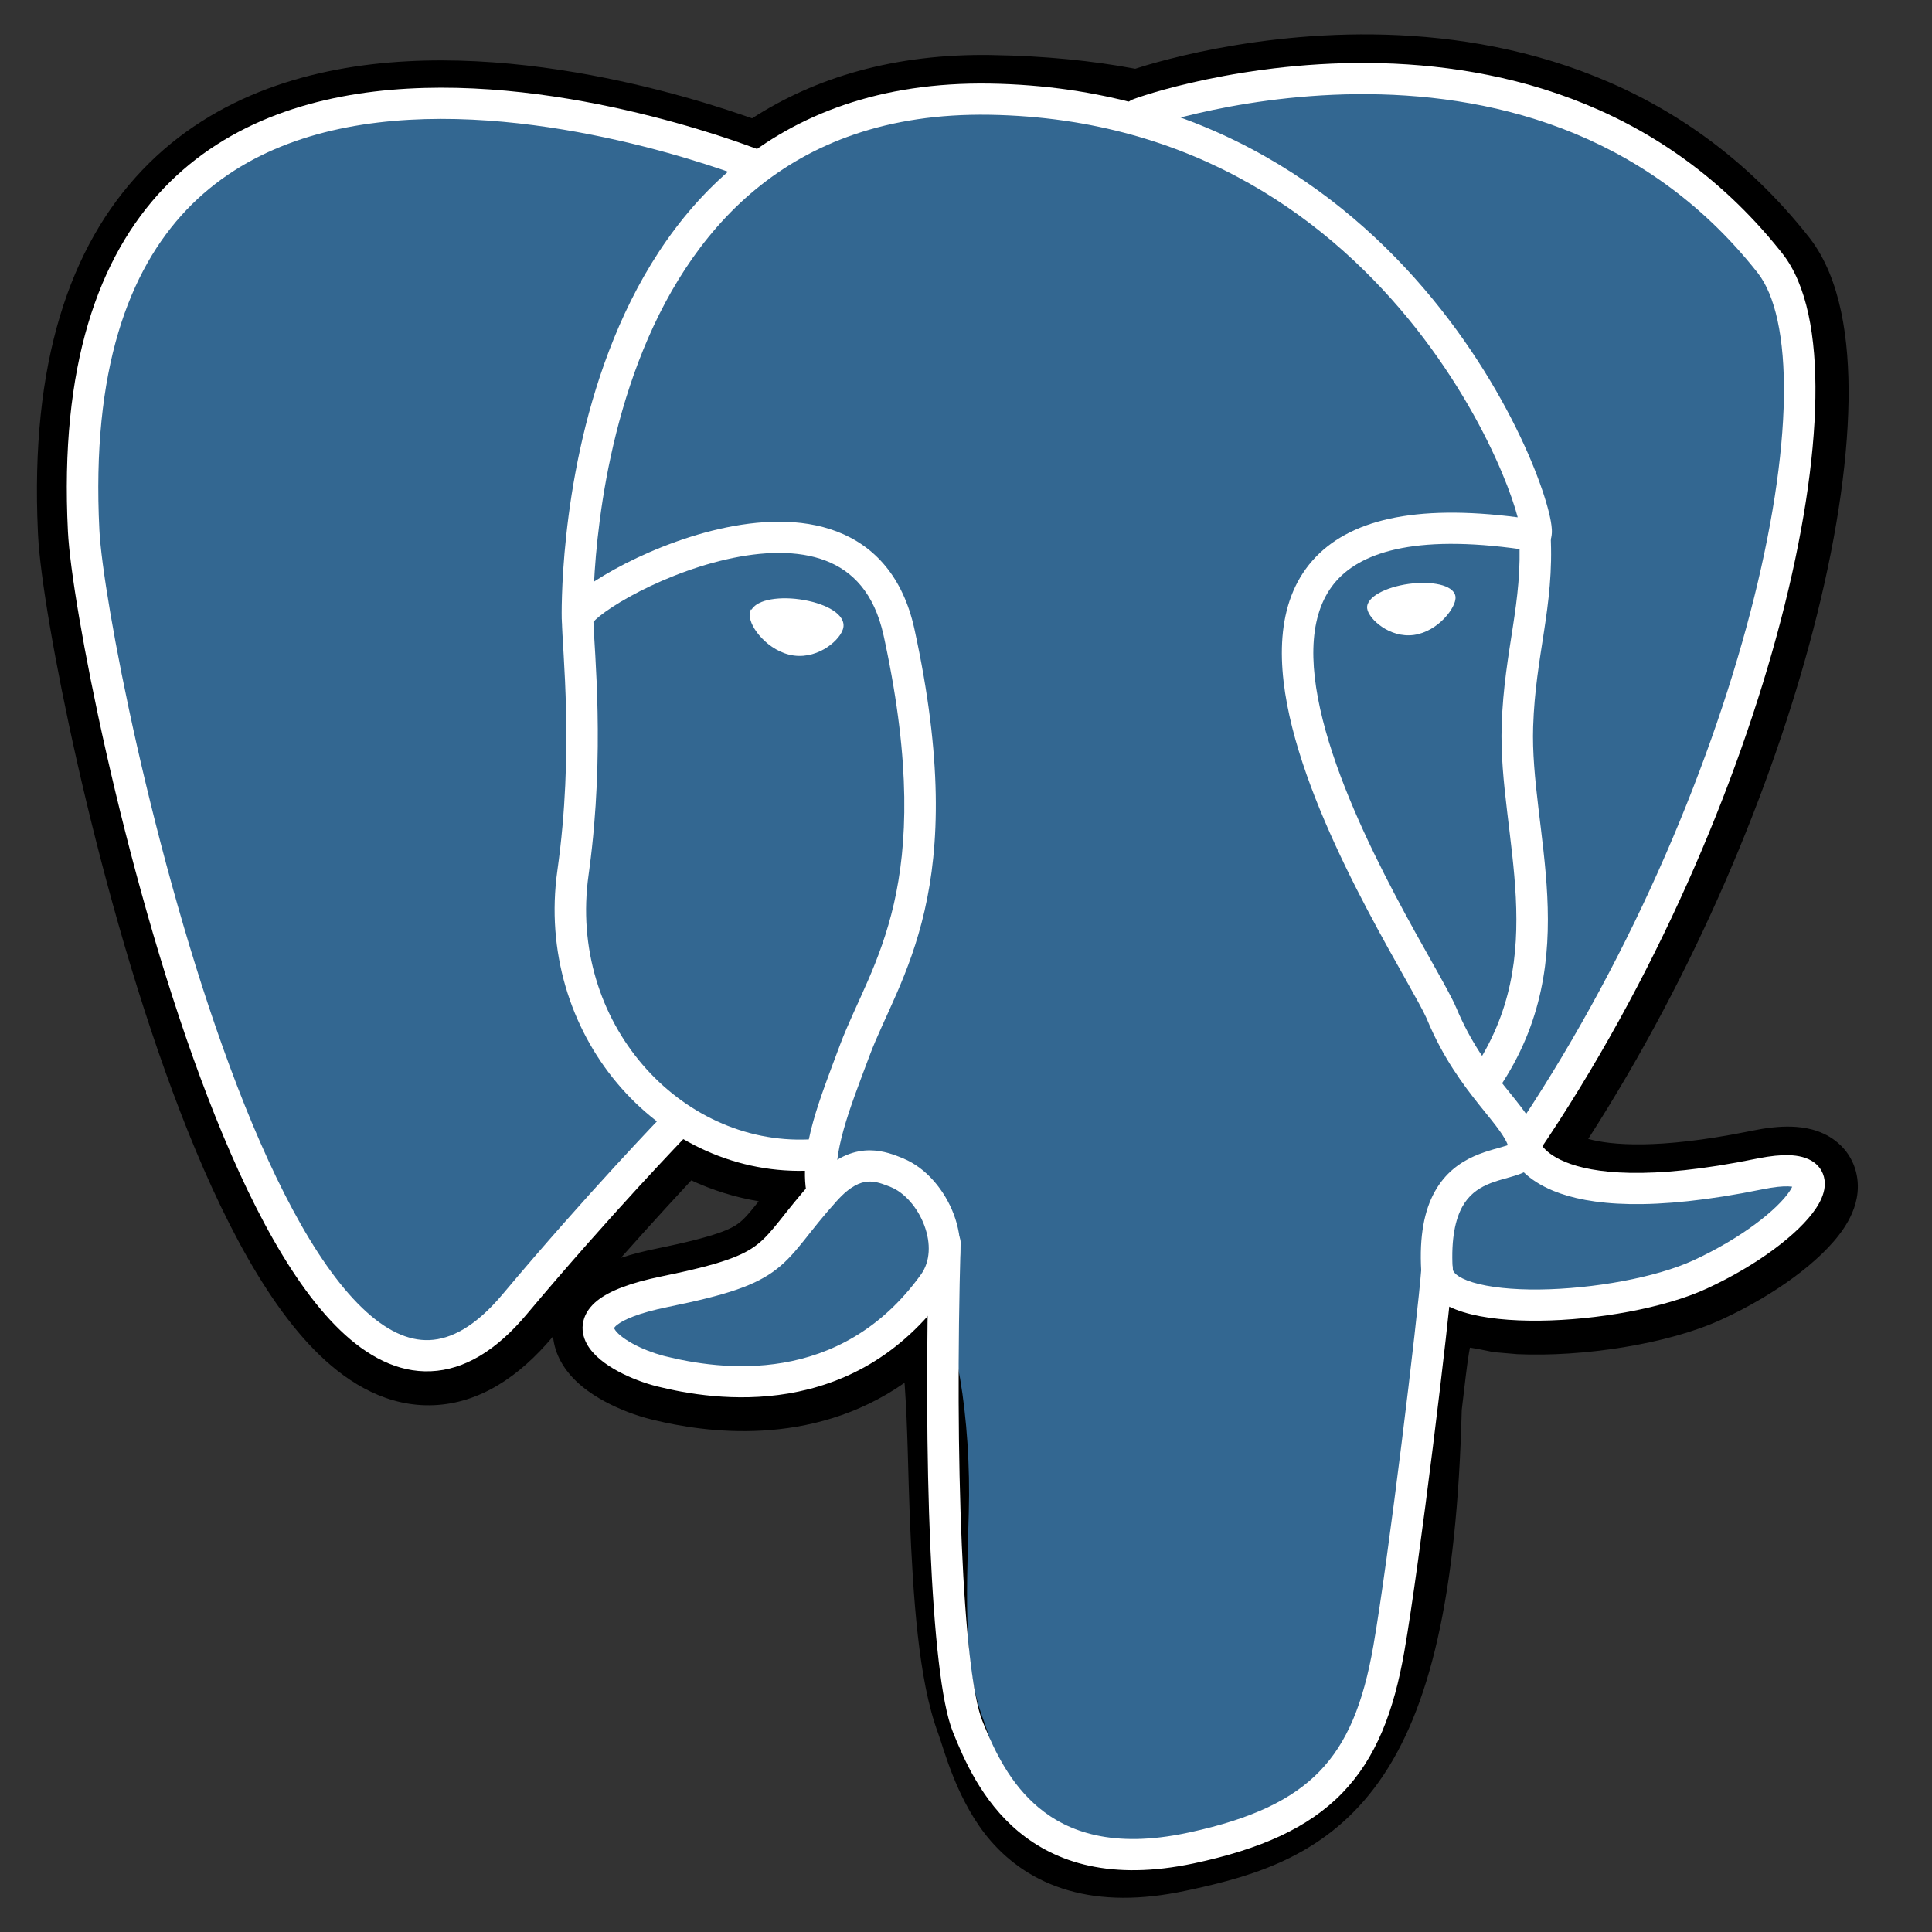 <svg width="50" height="50" viewBox="0 0 50 50" fill="none" xmlns="http://www.w3.org/2000/svg">
<rect x="0" y="0" width="50" height="50" fill="#333333" stroke="none"/>
<path d="M36.609 36.402C36.93 33.753 36.834 33.364 38.825 33.794L39.33 33.837C40.861 33.907 42.864 33.593 44.04 33.052C46.573 31.887 48.075 29.942 45.578 30.453C39.881 31.618 39.489 29.706 39.489 29.706C45.505 20.859 48.019 9.629 45.849 6.88C39.929 -0.618 29.681 2.928 29.51 3.02L29.455 3.03C28.329 2.799 27.07 2.66 25.655 2.638C23.077 2.596 21.121 3.308 19.637 4.423C19.637 4.423 1.356 -3.042 2.206 13.811C2.387 17.397 7.391 40.94 13.359 33.829C15.54 31.229 17.648 29.03 17.648 29.03C18.695 29.719 19.948 30.071 21.263 29.945L21.364 29.859C21.332 30.182 21.346 30.497 21.405 30.871C19.868 32.574 20.319 32.873 17.246 33.5C14.136 34.135 15.963 35.266 17.155 35.562C18.602 35.92 21.947 36.428 24.208 33.291L24.118 33.649C24.721 34.128 24.68 37.087 24.766 39.201C24.851 41.315 24.994 43.288 25.429 44.452C25.864 45.615 26.377 48.611 30.416 47.753C33.793 47.036 36.374 46.004 36.609 36.402Z" fill="black"/>
<path d="M35.539 0.891C39.087 0.933 43.547 1.996 46.812 6.132L46.85 6.181C47.635 7.214 47.864 8.774 47.84 10.379C47.813 12.081 47.494 14.117 46.923 16.307C45.856 20.401 43.877 25.161 41.103 29.475C41.695 29.638 42.907 29.747 45.203 29.291L45.331 29.265C45.696 29.19 46.05 29.146 46.375 29.158C46.673 29.168 47.108 29.228 47.487 29.513C47.953 29.864 48.119 30.386 48.074 30.857C48.036 31.251 47.859 31.575 47.715 31.791C47.414 32.241 46.942 32.675 46.431 33.052C45.903 33.442 45.262 33.824 44.556 34.148L44.556 34.148C43.157 34.793 40.947 35.121 39.275 35.046L39.25 35.045L39.224 35.042L38.641 34.992L38.566 34.975C38.336 34.926 38.166 34.895 38.042 34.877C38.034 34.917 38.026 34.962 38.017 35.013C37.958 35.369 37.91 35.822 37.83 36.488C37.707 41.299 37.003 44.253 35.692 46.103C34.351 47.995 32.519 48.535 30.836 48.901L30.673 48.935C29.518 49.181 28.517 49.171 27.655 48.924C26.781 48.674 26.128 48.202 25.647 47.651C24.768 46.644 24.423 45.244 24.283 44.87L24.283 44.87C24.013 44.147 23.856 43.245 23.752 42.314C23.646 41.368 23.588 40.312 23.545 39.248C23.5 38.128 23.492 36.94 23.417 35.895C23.415 35.859 23.412 35.824 23.409 35.788C20.972 37.492 18.197 37.057 16.933 36.753L16.859 36.735C16.467 36.638 16.031 36.476 15.643 36.265C15.302 36.08 14.794 35.751 14.512 35.231C14.414 35.051 14.335 34.832 14.312 34.587C14.308 34.592 14.304 34.597 14.3 34.601L14.3 34.602C13.435 35.632 12.412 36.316 11.226 36.366C10.049 36.416 9.053 35.824 8.273 35.072C6.746 33.601 5.479 30.979 4.466 28.247C3.432 25.459 2.589 22.347 1.994 19.715C1.405 17.107 1.037 14.877 0.986 13.87L0.981 13.767C0.779 9.406 1.799 6.374 3.684 4.4C5.572 2.421 8.131 1.715 10.537 1.586C12.945 1.456 15.34 1.893 17.101 2.345C17.988 2.573 18.731 2.809 19.254 2.989C19.328 3.014 19.398 3.039 19.464 3.062C21.095 2.008 23.143 1.383 25.675 1.424L25.675 1.425C27.028 1.446 28.258 1.569 29.38 1.779C29.463 1.752 29.559 1.722 29.669 1.689C30.006 1.59 30.475 1.465 31.048 1.343C32.19 1.102 33.765 0.87 35.539 0.891ZM35.51 3.313C33.96 3.295 32.571 3.498 31.559 3.713C31.054 3.82 30.648 3.928 30.368 4.011C30.228 4.052 30.122 4.086 30.053 4.11C30.042 4.114 30.033 4.117 30.024 4.12L29.922 4.175L29.442 4.263L29.207 4.214C28.165 4 26.982 3.868 25.636 3.847H25.635C23.313 3.809 21.628 4.445 20.376 5.386L19.819 5.805L19.172 5.541C19.171 5.541 19.169 5.54 19.166 5.539C19.159 5.536 19.148 5.532 19.134 5.526C19.104 5.514 19.058 5.496 18.997 5.473C18.874 5.427 18.689 5.359 18.453 5.278C17.98 5.115 17.301 4.899 16.488 4.691C14.848 4.27 12.726 3.894 10.67 4.005C8.612 4.116 6.76 4.703 5.46 6.065C4.181 7.405 3.24 9.702 3.423 13.655L3.428 13.749L3.433 13.826C3.488 14.663 3.812 16.673 4.38 19.185C4.96 21.753 5.775 24.755 6.761 27.412C7.767 30.125 8.881 32.279 9.977 33.335C10.508 33.846 10.884 33.955 11.123 33.945C11.354 33.936 11.793 33.8 12.42 33.053C13.525 31.735 14.609 30.522 15.416 29.639C15.82 29.197 16.156 28.837 16.391 28.587C16.508 28.462 16.601 28.364 16.664 28.297C16.695 28.264 16.72 28.238 16.737 28.221C16.745 28.212 16.751 28.206 16.756 28.201C16.758 28.199 16.759 28.197 16.761 28.196C16.761 28.195 16.762 28.195 16.762 28.194C16.762 28.194 16.762 28.194 16.762 28.194C16.763 28.194 16.763 28.194 16.763 28.194C16.763 28.194 16.763 28.194 17.541 28.926L16.763 28.194L17.47 27.456L18.326 28.019C19.056 28.5 19.899 28.766 20.783 28.756L22.876 26.987L22.581 29.974C22.562 30.177 22.567 30.389 22.614 30.684L22.702 31.25L22.317 31.677C21.963 32.069 21.731 32.371 21.497 32.663C21.273 32.943 21.015 33.257 20.664 33.534C20.061 34.01 19.311 34.278 18.189 34.535C19.622 34.759 21.711 34.67 23.214 32.585L24.501 33.174L24.882 32.702C25.183 32.94 25.347 33.246 25.439 33.458C25.538 33.687 25.607 33.932 25.657 34.164C25.758 34.626 25.817 35.175 25.856 35.724C25.933 36.807 25.948 38.156 25.988 39.151C26.03 40.201 26.086 41.188 26.182 42.048C26.28 42.923 26.411 43.589 26.576 44.029L26.603 44.103C26.88 44.861 27.016 45.516 27.496 46.065C27.702 46.302 27.963 46.49 28.334 46.597C28.718 46.707 29.296 46.75 30.161 46.566C31.81 46.216 32.881 45.854 33.691 44.711C34.568 43.473 35.271 41.127 35.388 36.371L35.389 36.313L35.396 36.256C35.472 35.629 35.532 35.055 35.605 34.617C35.674 34.208 35.785 33.678 36.09 33.246C36.481 32.693 37.048 32.472 37.606 32.437C38.048 32.409 38.538 32.492 39.008 32.591L39.41 32.626C40.751 32.683 42.461 32.407 43.429 31.994C41.836 32.124 40.722 31.959 39.93 31.634C39.342 31.392 38.938 31.065 38.673 30.726C38.544 30.56 38.456 30.401 38.396 30.265C38.366 30.197 38.344 30.135 38.327 30.081C38.319 30.054 38.312 30.029 38.306 30.007C38.303 29.995 38.301 29.984 38.298 29.974C38.297 29.969 38.296 29.964 38.295 29.959C38.294 29.957 38.294 29.954 38.293 29.952C38.293 29.951 38.293 29.949 38.293 29.948C38.292 29.947 38.292 29.945 39.49 29.704L38.292 29.945L38.19 29.448L38.476 29.027C41.401 24.725 43.479 19.834 44.556 15.702C45.094 13.635 45.372 11.796 45.395 10.342C45.419 8.817 45.156 7.966 44.887 7.625C42.232 4.263 38.607 3.35 35.51 3.313ZM17.89 30.548C17.702 30.75 17.479 30.992 17.228 31.266C16.885 31.641 16.492 32.076 16.069 32.553C16.357 32.457 16.67 32.379 17 32.312L17 32.312C18.553 31.995 18.933 31.803 19.14 31.64C19.253 31.551 19.362 31.432 19.581 31.157C19.599 31.135 19.617 31.112 19.636 31.089C19.026 30.987 18.44 30.803 17.89 30.548Z" fill="black"/>
<path d="M45.579 30.449C39.882 31.614 39.49 29.702 39.49 29.702C45.505 20.855 48.02 9.624 45.85 6.876C39.93 -0.622 29.682 2.924 29.511 3.016L29.456 3.026C28.33 2.794 27.07 2.656 25.655 2.633C23.077 2.592 21.121 3.303 19.637 4.419C19.637 4.419 1.356 -3.046 2.206 13.807C2.387 17.393 7.391 40.936 13.359 33.825C15.54 31.225 17.648 29.026 17.648 29.026C18.695 29.715 19.948 30.067 21.262 29.941L21.364 29.855C21.332 30.178 21.347 30.493 21.405 30.867C19.867 32.57 20.319 32.869 17.246 33.496C14.136 34.131 15.963 35.262 17.156 35.558C18.602 35.916 21.947 36.424 24.208 33.288L24.118 33.645C24.72 34.124 25.143 36.756 25.072 39.143C25.001 41.529 24.954 43.168 25.429 44.448C25.903 45.727 26.376 48.607 30.417 47.749C33.793 47.032 35.542 45.173 35.786 42.073C35.959 39.87 36.349 40.195 36.374 38.225L36.688 37.292C37.049 34.305 36.745 33.341 38.825 33.789L39.331 33.833C40.861 33.902 42.865 33.589 44.041 33.047C46.573 31.883 48.075 29.938 45.578 30.449H45.579Z" fill="#336791"/>
<path d="M24.465 31.761C24.691 31.768 24.868 31.953 24.861 32.176C24.783 34.948 24.793 37.728 24.891 39.98C24.939 41.107 25.01 42.098 25.102 42.888C25.195 43.691 25.306 44.247 25.421 44.532L25.474 44.662C25.746 45.324 26.144 46.166 26.878 46.779C27.636 47.412 28.807 47.842 30.722 47.435L30.799 47.419C32.406 47.069 33.444 46.571 34.148 45.845C34.863 45.109 35.282 44.088 35.543 42.592L35.543 42.592C35.933 40.35 36.688 34.102 36.784 32.832C36.801 32.609 36.997 32.443 37.221 32.459C37.446 32.476 37.614 32.67 37.597 32.892C37.499 34.188 36.741 40.462 36.346 42.729C36.073 44.297 35.612 45.502 34.736 46.405C33.86 47.308 32.618 47.858 30.893 48.225H30.893C28.767 48.676 27.33 48.212 26.353 47.397C25.401 46.602 24.939 45.513 24.664 44.832V44.832C24.504 44.436 24.385 43.782 24.292 42.98C24.197 42.164 24.126 41.153 24.076 40.015C23.978 37.739 23.968 34.941 24.047 32.154C24.053 31.931 24.241 31.755 24.465 31.761Z" fill="white"/>
<path d="M10.544 2.294C12.836 2.163 15.142 2.573 16.864 3.01C17.727 3.229 18.449 3.456 18.956 3.628C19.21 3.715 19.41 3.787 19.547 3.839C19.616 3.865 19.669 3.885 19.705 3.899C19.723 3.906 19.737 3.912 19.747 3.916C19.752 3.918 19.755 3.919 19.758 3.92C19.759 3.921 19.76 3.921 19.761 3.921C19.761 3.921 19.762 3.922 19.762 3.922C19.762 3.922 19.759 3.931 19.61 4.291L19.762 3.922C19.971 4.006 20.071 4.242 19.985 4.448C19.9 4.655 19.663 4.754 19.454 4.669V4.669C19.454 4.669 19.454 4.669 19.454 4.669C19.453 4.669 19.453 4.669 19.452 4.669C19.45 4.668 19.447 4.667 19.443 4.665C19.435 4.662 19.423 4.657 19.406 4.651C19.373 4.638 19.324 4.619 19.259 4.594C19.129 4.545 18.936 4.475 18.692 4.392C18.201 4.225 17.501 4.005 16.662 3.792C14.981 3.366 12.766 2.976 10.591 3.1C8.415 3.224 6.326 3.857 4.828 5.43C3.334 6.999 2.363 9.572 2.572 13.718H2.572C2.615 14.577 2.955 16.692 3.542 19.29C4.128 21.88 4.952 24.919 5.954 27.619C6.962 30.339 8.128 32.649 9.367 33.843C9.981 34.435 10.563 34.705 11.115 34.681C11.665 34.658 12.298 34.34 13.005 33.498C14.1 32.192 15.142 31.027 15.911 30.189C16.295 29.77 16.611 29.432 16.831 29.199C16.942 29.083 17.028 28.992 17.087 28.931C17.116 28.9 17.138 28.877 17.154 28.861C17.161 28.853 17.167 28.847 17.171 28.843C17.173 28.841 17.174 28.839 17.175 28.838C17.176 28.838 17.176 28.837 17.177 28.837L17.177 28.837C17.177 28.837 17.183 28.843 17.471 29.116L17.177 28.837C17.333 28.675 17.591 28.67 17.753 28.824C17.916 28.979 17.921 29.234 17.765 29.395L17.765 29.395C17.765 29.396 17.765 29.396 17.764 29.396C17.763 29.398 17.762 29.399 17.76 29.401C17.756 29.405 17.751 29.41 17.744 29.418C17.729 29.433 17.707 29.456 17.678 29.486C17.62 29.547 17.535 29.636 17.427 29.751C17.209 29.982 16.895 30.317 16.514 30.732C15.751 31.564 14.717 32.72 13.631 34.014L13.631 34.014C12.846 34.951 12.017 35.452 11.15 35.488C10.285 35.525 9.496 35.094 8.799 34.422C7.416 33.09 6.2 30.623 5.189 27.898C4.171 25.153 3.337 22.078 2.747 19.467C2.159 16.864 1.805 14.691 1.758 13.758C1.542 9.477 2.539 6.657 4.235 4.875C5.928 3.098 8.253 2.424 10.544 2.294Z" fill="white"/>
<path d="M35.102 1.63C38.539 1.598 42.882 2.522 46.053 6.467L46.128 6.561V6.561C46.761 7.363 47.007 8.702 46.982 10.298C46.956 11.917 46.651 13.888 46.091 16.037C44.971 20.335 42.82 25.397 39.785 29.861C39.659 30.046 39.406 30.095 39.219 29.971C39.032 29.846 38.983 29.595 39.109 29.41C42.089 25.027 44.203 20.05 45.302 15.835C45.851 13.726 46.143 11.822 46.167 10.285C46.191 8.725 45.937 7.63 45.486 7.058C42.52 3.302 38.428 2.407 35.11 2.437C33.451 2.453 31.998 2.7 30.999 2.931C30.5 3.047 30.116 3.158 29.879 3.234C29.795 3.26 29.73 3.282 29.687 3.298C29.663 3.311 29.637 3.322 29.609 3.331C29.598 3.335 29.58 3.34 29.561 3.345C29.555 3.346 29.547 3.348 29.536 3.35C29.529 3.351 29.506 3.355 29.476 3.356C29.459 3.356 29.414 3.354 29.386 3.349C29.335 3.337 29.2 3.263 29.13 3.189C29.07 3.066 29.069 2.84 29.105 2.757C29.129 2.718 29.176 2.664 29.195 2.647C29.225 2.62 29.254 2.604 29.259 2.601C29.27 2.595 29.279 2.59 29.285 2.588C29.296 2.582 29.305 2.578 29.312 2.575C29.325 2.57 29.339 2.564 29.353 2.559C29.409 2.538 29.503 2.505 29.631 2.465C29.887 2.383 30.292 2.266 30.814 2.145C31.855 1.904 33.369 1.646 35.102 1.63Z" fill="white"/>
<path d="M19.032 4.281C20.628 2.964 22.77 2.117 25.62 2.163C31.291 2.255 35.031 5.141 37.286 7.999C38.413 9.426 39.173 10.85 39.626 11.928C39.851 12.467 40.004 12.926 40.086 13.261C40.127 13.426 40.154 13.577 40.161 13.699C40.164 13.756 40.164 13.835 40.145 13.915C40.133 13.965 40.067 14.201 39.802 14.256L39.655 14.259C36.737 13.796 35.265 14.262 34.581 15.038C33.89 15.822 33.845 17.091 34.233 18.63C34.613 20.142 35.377 21.778 36.101 23.154C36.461 23.84 36.808 24.454 37.089 24.953C37.361 25.438 37.588 25.842 37.685 26.076H37.686C38.056 26.966 38.521 27.59 38.927 28.099C39.126 28.348 39.329 28.591 39.485 28.812C39.641 29.032 39.783 29.273 39.844 29.539C39.845 29.541 39.847 29.547 39.851 29.555C39.86 29.576 39.881 29.617 39.921 29.669C40.001 29.771 40.169 29.932 40.513 30.073C41.213 30.36 42.639 30.563 45.456 29.987L45.517 29.975C45.821 29.916 46.084 29.888 46.306 29.896C46.534 29.904 46.77 29.95 46.954 30.088C47.166 30.248 47.244 30.482 47.222 30.712C47.202 30.916 47.106 31.11 46.994 31.277C46.767 31.616 46.378 31.985 45.903 32.336C45.422 32.691 44.829 33.045 44.172 33.348L44.172 33.348C43.064 33.858 41.318 34.163 39.848 34.179C39.112 34.187 38.41 34.124 37.871 33.958C37.372 33.804 36.816 33.494 36.781 32.885V32.885C36.73 31.986 36.862 31.329 37.128 30.847C37.398 30.356 37.783 30.086 38.149 29.923C38.329 29.843 38.503 29.788 38.652 29.745C38.813 29.699 38.918 29.673 39.013 29.64C39.017 29.638 39.021 29.637 39.024 29.636C38.987 29.538 38.922 29.423 38.818 29.276C38.68 29.08 38.505 28.872 38.288 28.601C37.864 28.069 37.345 27.376 36.932 26.384L36.917 26.348C36.834 26.162 36.646 25.825 36.377 25.346C36.097 24.849 35.745 24.225 35.378 23.527C34.647 22.138 33.847 20.433 33.442 18.825C33.044 17.243 32.993 15.611 33.967 14.507C34.89 13.46 36.596 13.039 39.278 13.388C39.204 13.106 39.072 12.712 38.873 12.239C38.445 11.219 37.72 9.859 36.645 8.496C34.496 5.774 30.967 3.058 25.606 2.97C22.941 2.927 20.992 3.715 19.554 4.902C18.108 6.095 17.152 7.714 16.524 9.364C15.896 11.014 15.602 12.675 15.466 13.929C15.398 14.554 15.37 15.075 15.358 15.439C15.353 15.621 15.351 15.763 15.351 15.859C15.351 15.907 15.351 15.943 15.352 15.967C15.352 15.979 15.352 15.988 15.352 15.993C15.352 15.996 15.352 15.998 15.352 16C15.352 16 15.352 16.001 15.352 16.001C15.358 16.224 15.181 16.409 14.956 16.415C14.731 16.421 14.544 16.245 14.538 16.022L14.945 16.012L14.589 16.021C14.538 16.022 14.538 16.022 14.538 16.022C14.538 16.021 14.538 16.021 14.538 16.021C14.538 16.02 14.538 16.019 14.538 16.018C14.538 16.016 14.537 16.013 14.537 16.01C14.537 16.002 14.537 15.992 14.537 15.978C14.537 15.95 14.536 15.91 14.536 15.858C14.536 15.755 14.538 15.604 14.544 15.414C14.556 15.033 14.585 14.491 14.656 13.842C14.796 12.547 15.101 10.813 15.762 9.079C16.422 7.346 17.444 5.592 19.032 4.281ZM39.436 30.34C39.382 30.366 39.329 30.386 39.284 30.401C39.16 30.445 39.003 30.485 38.879 30.521C38.743 30.56 38.611 30.602 38.484 30.659C38.237 30.77 38.008 30.933 37.843 31.233C37.674 31.542 37.549 32.034 37.595 32.839L37.596 32.85C37.606 32.91 37.682 33.054 38.113 33.187C38.535 33.316 39.141 33.379 39.839 33.372C41.237 33.356 42.859 33.062 43.829 32.616C44.437 32.335 44.982 32.009 45.416 31.688C45.856 31.363 46.162 31.059 46.315 30.83C46.347 30.782 46.369 30.743 46.383 30.712C46.357 30.708 46.322 30.705 46.279 30.703C46.13 30.698 45.915 30.718 45.62 30.778H45.62C42.739 31.367 41.121 31.197 40.201 30.819C39.857 30.678 39.611 30.508 39.436 30.34ZM39.846 29.548L39.846 29.548C39.847 29.55 39.847 29.552 39.848 29.554C39.848 29.554 39.848 29.553 39.847 29.553C39.847 29.552 39.847 29.552 39.847 29.551C39.847 29.55 39.847 29.548 39.846 29.547C39.846 29.547 39.846 29.546 39.846 29.546L39.846 29.548Z" fill="white"/>
<path d="M22.377 29.776C22.743 29.745 23.059 29.853 23.282 29.942L23.372 29.978L23.372 29.979C23.975 30.226 24.451 30.807 24.686 31.433C24.921 32.063 24.944 32.834 24.497 33.454C22.079 36.81 18.491 36.248 17.014 35.882V35.882C16.685 35.8 16.314 35.662 15.991 35.487C15.684 35.321 15.353 35.085 15.186 34.779C15.096 34.613 15.046 34.41 15.097 34.192C15.147 33.977 15.281 33.803 15.452 33.664C15.78 33.4 16.331 33.195 17.121 33.033H17.121C18.664 32.718 19.227 32.5 19.605 32.202C19.797 32.05 19.956 31.866 20.177 31.59C20.395 31.317 20.665 30.968 21.059 30.531L21.1 30.486C21.528 30.027 21.953 29.813 22.377 29.776ZM22.975 30.69C22.781 30.614 22.62 30.566 22.448 30.581C22.27 30.596 22.01 30.688 21.667 31.069L21.666 31.069C21.292 31.483 21.041 31.809 20.816 32.092C20.593 32.37 20.385 32.619 20.113 32.833C19.564 33.267 18.817 33.512 17.286 33.824C16.521 33.98 16.135 34.155 15.967 34.29C15.915 34.332 15.898 34.36 15.893 34.37C15.894 34.375 15.897 34.383 15.904 34.395C15.954 34.488 16.109 34.63 16.383 34.779C16.624 34.91 16.907 35.018 17.162 35.086L17.212 35.099L17.212 35.099C18.628 35.45 21.731 35.904 23.834 32.985C24.075 32.65 24.096 32.181 23.921 31.713C23.745 31.241 23.403 30.865 23.06 30.724L22.975 30.69Z" fill="white"/>
<path d="M18.614 13.69C19.622 13.46 20.721 13.396 21.66 13.756C22.63 14.127 23.37 14.927 23.666 16.282L23.666 16.282C24.399 19.643 24.314 21.885 23.928 23.568C23.736 24.407 23.472 25.097 23.209 25.703C22.94 26.325 22.695 26.811 22.503 27.324C22.239 28.03 21.995 28.655 21.834 29.231C21.672 29.807 21.606 30.29 21.671 30.708C21.705 30.928 21.552 31.134 21.33 31.168C21.107 31.202 20.899 31.051 20.865 30.83C20.838 30.656 20.828 30.479 20.832 30.3C16.991 30.389 13.832 26.737 14.425 22.526V22.526C14.862 19.432 14.548 16.829 14.542 16.043V16.007C14.544 15.814 14.658 15.664 14.718 15.592C14.795 15.499 14.896 15.406 15.007 15.316C15.232 15.136 15.54 14.934 15.902 14.735C16.625 14.336 17.599 13.922 18.614 13.69ZM21.366 14.509C20.645 14.233 19.733 14.263 18.797 14.477C17.869 14.689 16.966 15.071 16.298 15.44C15.963 15.625 15.698 15.801 15.521 15.943C15.443 16.006 15.39 16.056 15.358 16.092C15.378 16.819 15.658 19.467 15.253 22.488L15.233 22.638C14.693 26.461 17.597 29.639 20.932 29.488C20.964 29.331 21.004 29.173 21.048 29.015C21.222 28.397 21.482 27.73 21.739 27.043L21.739 27.042C21.939 26.509 22.215 25.95 22.46 25.384C22.712 24.803 22.956 24.163 23.134 23.389C23.481 21.869 23.58 19.791 22.902 16.606L22.869 16.453C22.625 15.337 22.056 14.773 21.366 14.509Z" fill="white"/>
<path d="M19.541 15.908C19.509 16.137 19.964 16.748 20.558 16.83C21.151 16.912 21.658 16.434 21.69 16.206C21.722 15.977 21.267 15.725 20.674 15.643C20.08 15.56 19.573 15.68 19.541 15.908H19.541Z" fill="white"/>
<path d="M19.868 15.53C20.093 15.477 20.386 15.468 20.695 15.511L20.695 15.511C21.004 15.554 21.284 15.641 21.486 15.753C21.586 15.809 21.674 15.874 21.736 15.949C21.794 16.019 21.837 16.107 21.83 16.206L21.828 16.226C21.815 16.318 21.759 16.414 21.692 16.497C21.621 16.584 21.526 16.672 21.413 16.747C21.189 16.898 20.88 17.011 20.542 16.965C20.206 16.919 19.917 16.725 19.719 16.519C19.619 16.415 19.539 16.305 19.485 16.201C19.434 16.103 19.395 15.991 19.41 15.891L19.426 15.775H19.451C19.482 15.725 19.526 15.683 19.574 15.65C19.654 15.595 19.756 15.556 19.868 15.53ZM20.658 15.778C20.373 15.738 20.116 15.748 19.931 15.792C19.838 15.814 19.771 15.842 19.728 15.871C19.686 15.9 19.68 15.921 19.679 15.928L19.678 15.93C19.677 15.946 19.683 15.995 19.726 16.077C19.767 16.155 19.831 16.245 19.916 16.333C20.086 16.51 20.322 16.663 20.579 16.698H20.579C20.834 16.733 21.076 16.649 21.261 16.524C21.353 16.463 21.428 16.393 21.48 16.328C21.535 16.261 21.555 16.211 21.558 16.189C21.56 16.181 21.559 16.159 21.526 16.12C21.493 16.08 21.437 16.034 21.353 15.988C21.187 15.896 20.942 15.817 20.658 15.778H20.658Z" fill="white"/>
<path d="M37.599 15.443C37.631 15.672 37.176 16.283 36.582 16.364C35.989 16.446 35.481 15.969 35.449 15.74C35.417 15.511 35.872 15.259 36.466 15.177C37.059 15.095 37.566 15.215 37.599 15.443V15.443Z" fill="white"/>
<path d="M36.458 15.111C36.761 15.07 37.044 15.079 37.26 15.129C37.367 15.154 37.461 15.191 37.531 15.239C37.602 15.288 37.656 15.352 37.667 15.435C37.678 15.513 37.648 15.61 37.598 15.704C37.548 15.801 37.471 15.906 37.376 16.006C37.185 16.205 36.909 16.388 36.593 16.432L36.593 16.432C36.275 16.476 35.983 16.37 35.768 16.225C35.661 16.153 35.57 16.07 35.505 15.989C35.44 15.909 35.393 15.825 35.383 15.751L35.383 15.75C35.371 15.668 35.405 15.591 35.46 15.525C35.515 15.46 35.595 15.399 35.691 15.346C35.884 15.239 36.155 15.153 36.458 15.111ZM37.228 15.26C37.033 15.214 36.767 15.205 36.476 15.245C36.186 15.285 35.932 15.366 35.757 15.463C35.67 15.512 35.605 15.562 35.565 15.611C35.525 15.659 35.513 15.7 35.517 15.732L35.519 15.739C35.527 15.779 35.556 15.837 35.61 15.904C35.667 15.975 35.747 16.049 35.844 16.114C36.04 16.245 36.298 16.337 36.574 16.299L36.574 16.299C36.851 16.26 37.1 16.098 37.277 15.913C37.365 15.822 37.434 15.726 37.478 15.642C37.523 15.555 37.538 15.489 37.533 15.453L37.532 15.447C37.525 15.417 37.503 15.383 37.454 15.35C37.402 15.314 37.326 15.283 37.228 15.26Z" fill="white"/>
<path d="M39.7 13.456C39.925 13.444 40.117 13.615 40.129 13.838C40.18 14.778 40.077 15.566 39.959 16.341C39.84 17.12 39.708 17.876 39.678 18.802L39.678 18.803C39.656 19.464 39.725 20.157 39.812 20.895C39.898 21.625 40.004 22.401 40.043 23.189C40.122 24.779 39.936 26.467 38.795 28.156C38.669 28.342 38.416 28.391 38.229 28.267C38.042 28.143 37.992 27.892 38.117 27.707C39.127 26.213 39.303 24.719 39.229 23.228C39.191 22.476 39.091 21.737 39.003 20.989C38.915 20.25 38.839 19.504 38.863 18.776C38.895 17.791 39.037 16.981 39.153 16.221C39.27 15.458 39.362 14.736 39.315 13.881C39.303 13.659 39.476 13.468 39.7 13.456Z" fill="white"/>
</svg>
